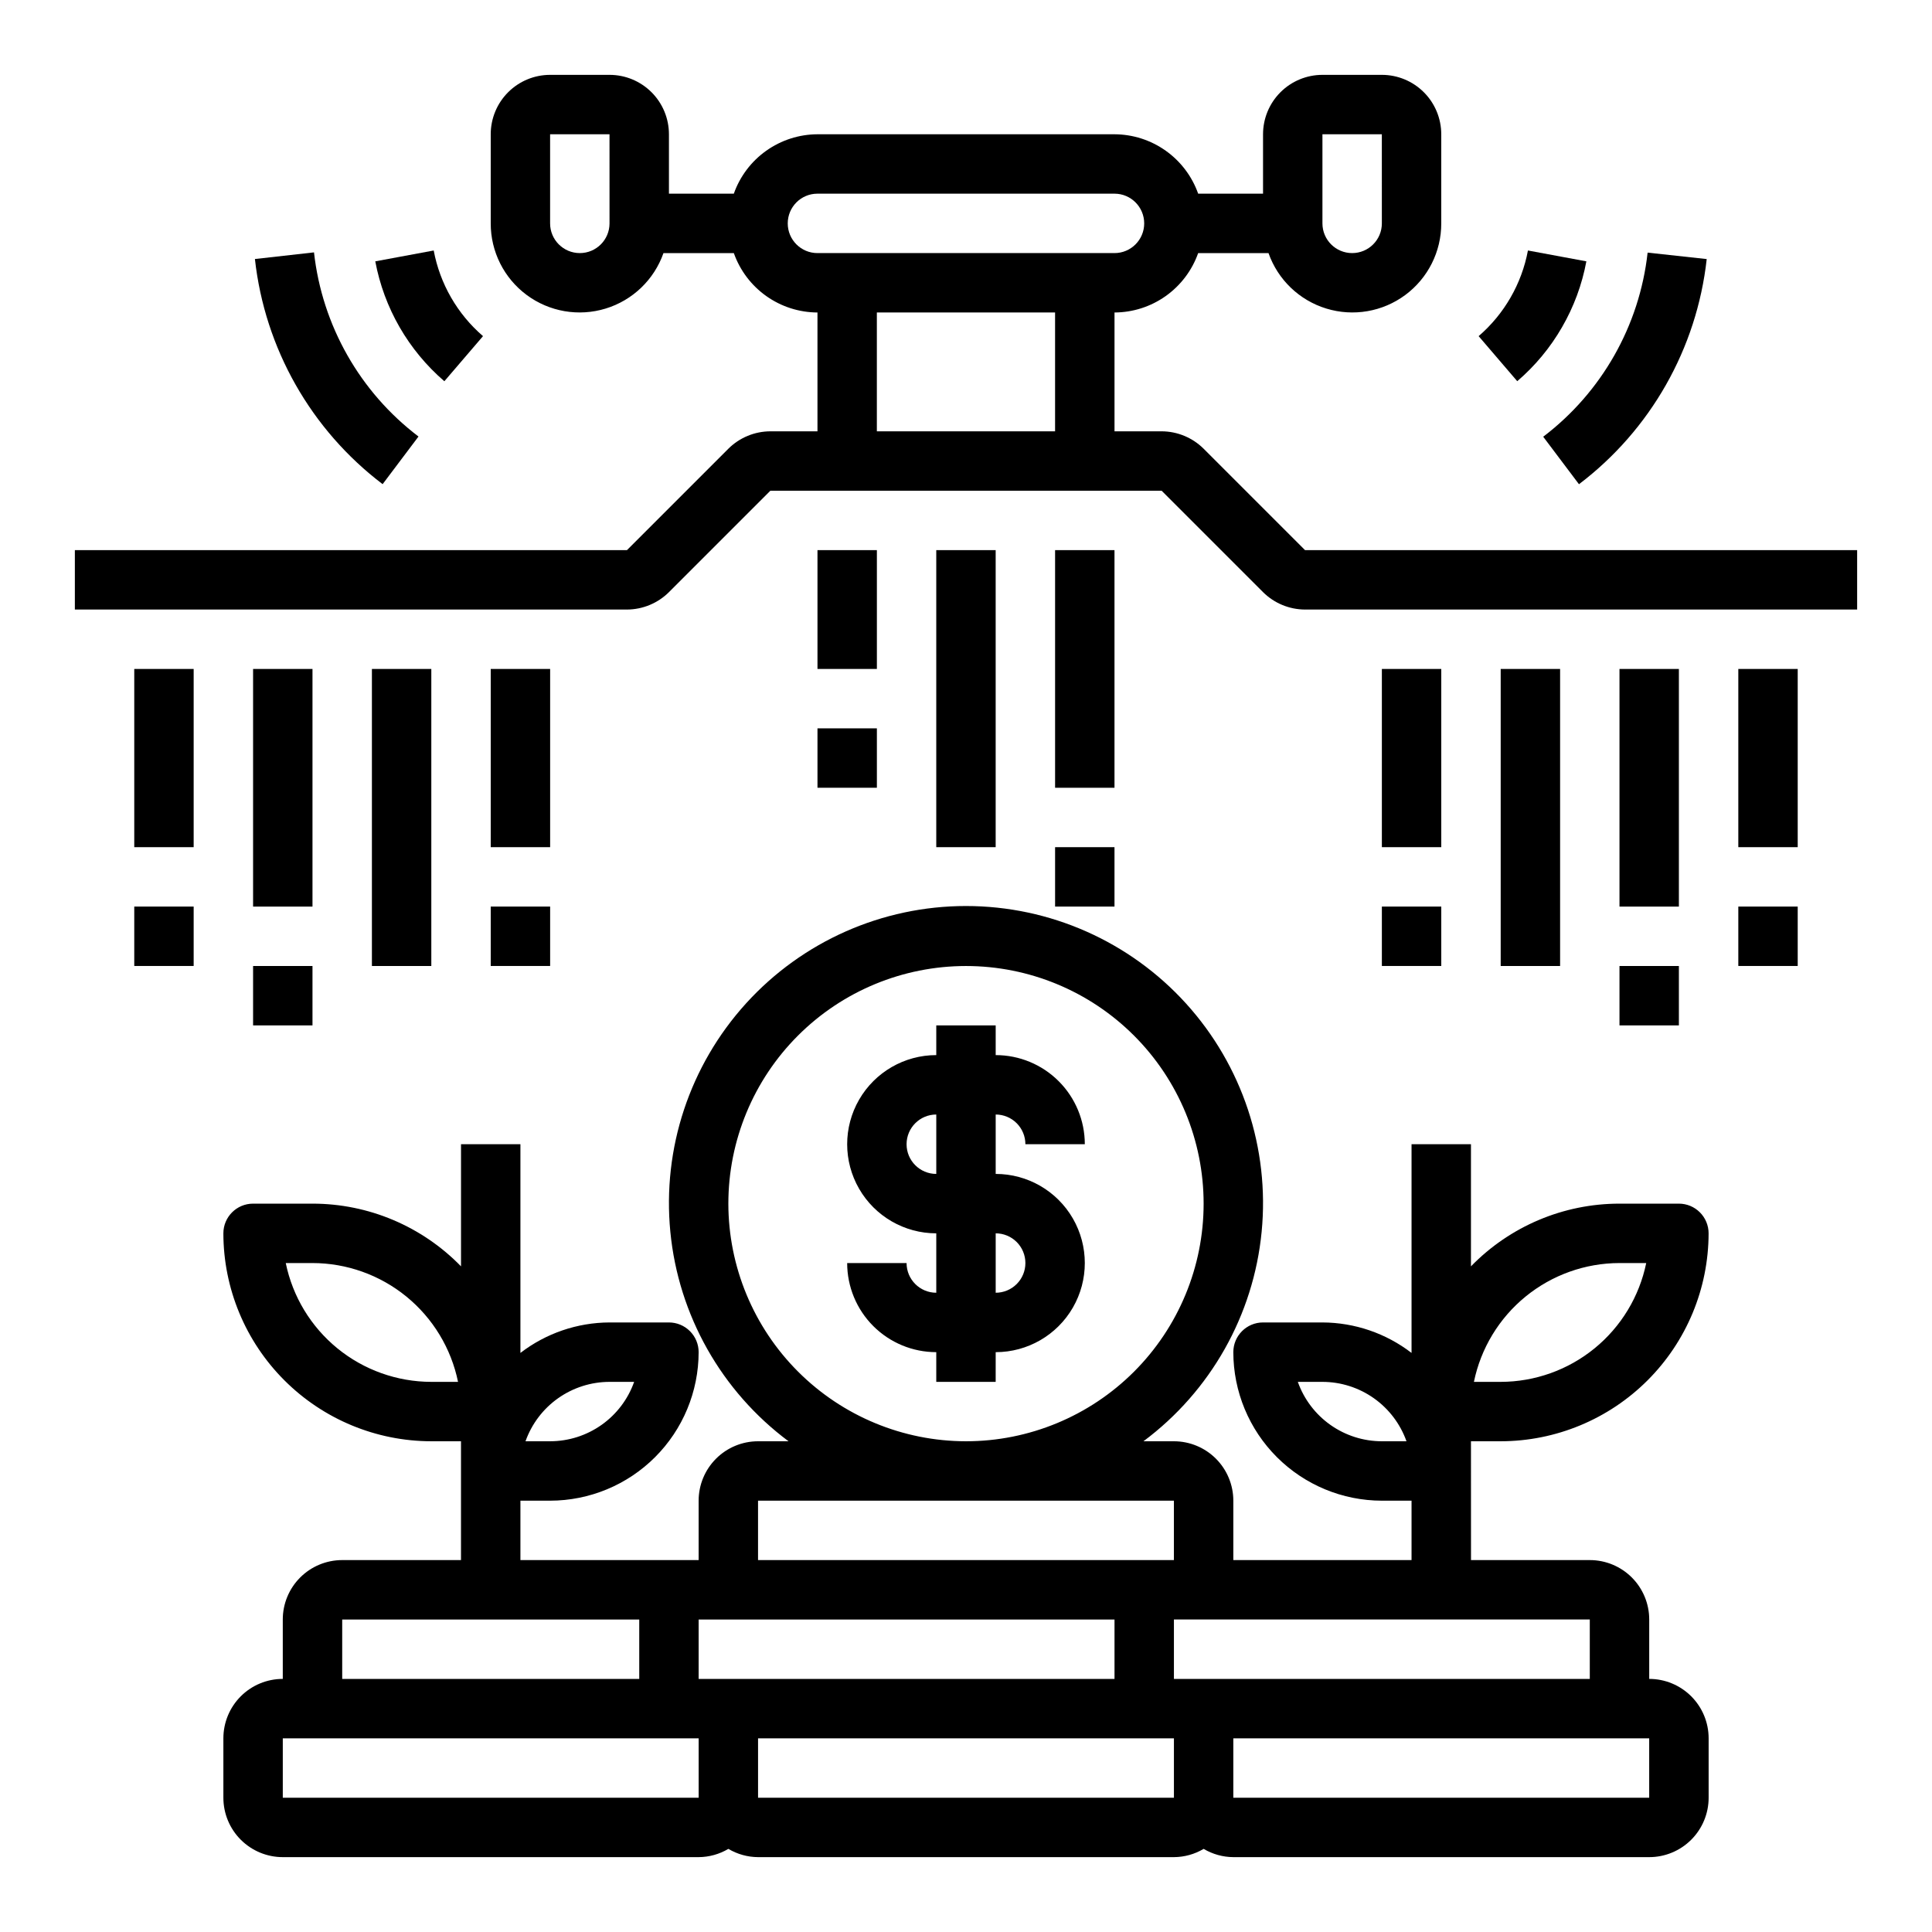 <?xml version="1.0" encoding="UTF-8"?>
<!-- Uploaded to: ICON Repo, www.svgrepo.com, Generator: ICON Repo Mixer Tools -->
<svg fill="#000000" width="800px" height="800px" version="1.1" viewBox="144 144 512 512" xmlns="http://www.w3.org/2000/svg">
 <g>
  <path d="m489.85 289.79-26.875-26.875c-2.961-2.941-6.961-4.598-11.133-4.613h-12.484v-31.488c4.867-0.02 9.609-1.543 13.574-4.359 3.969-2.82 6.969-6.793 8.594-11.383h18.641c2.484 7.055 8.172 12.512 15.324 14.699 7.148 2.191 14.918 0.855 20.926-3.598 6.008-4.453 9.547-11.496 9.531-18.973v-23.617c0-4.176-1.656-8.18-4.609-11.133s-6.957-4.613-11.133-4.613h-15.746c-4.172 0-8.18 1.66-11.133 4.613-2.949 2.953-4.609 6.957-4.609 11.133v15.742h-17.191c-1.625-4.586-4.625-8.562-8.594-11.379-3.965-2.82-8.707-4.344-13.574-4.363h-78.723c-4.867 0.02-9.605 1.543-13.574 4.363-3.969 2.816-6.969 6.793-8.59 11.379h-17.195v-15.742c0-4.176-1.656-8.18-4.609-11.133s-6.957-4.613-11.133-4.613h-15.746c-4.176 0-8.18 1.66-11.133 4.613s-4.609 6.957-4.609 11.133v23.617c-0.016 7.477 3.523 14.52 9.531 18.973 6.012 4.453 13.777 5.789 20.93 3.598 7.152-2.188 12.836-7.644 15.32-14.699h18.645c1.621 4.59 4.621 8.562 8.59 11.383 3.969 2.816 8.707 4.34 13.574 4.359v31.488h-12.484c-4.172 0.016-8.172 1.672-11.129 4.613l-26.875 26.875h-146.31v15.742l146.31 0.004c4.172-0.016 8.172-1.672 11.129-4.613l26.875-26.875h103.69l26.875 26.875c2.961 2.941 6.957 4.598 11.133 4.613h146.31v-15.746zm-184.32-86.59c0 4.348-3.523 7.871-7.871 7.871-4.348 0-7.875-3.523-7.875-7.871v-23.617h15.742zm188.93-23.617h15.742l0.004 23.617c0 4.348-3.523 7.871-7.871 7.871-4.348 0-7.875-3.523-7.875-7.871zm-141.7 23.617c0-4.348 3.523-7.875 7.871-7.875h78.723c4.348 0 7.871 3.527 7.871 7.875 0 4.348-3.523 7.871-7.871 7.871h-78.723c-4.348 0-7.871-3.523-7.871-7.871zm23.617 55.105v-31.492h47.23v31.488z"/>
  <path d="m261.77 245.02 10.234-11.941c-6.805-5.863-11.414-13.867-13.066-22.695l-15.484 2.875v-0.004c2.312 12.359 8.762 23.562 18.293 31.766z"/>
  <path d="m245.42 272.28 9.484-12.594h0.004c-15.527-11.789-25.539-29.43-27.695-48.805l-15.656 1.762c2.621 23.691 14.859 45.266 33.848 59.668z"/>
  <path d="m557.93 230.75c3.141-5.418 5.328-11.336 6.473-17.492l-15.484-2.875v0.004c-1.656 8.828-6.262 16.832-13.066 22.695l10.234 11.941h-0.004c4.731-4.055 8.738-8.879 11.848-14.273z"/>
  <path d="m552.96 259.73 9.484 12.594c18.992-14.402 31.23-35.977 33.852-59.668l-15.656-1.707h-0.004c-2.152 19.375-12.164 37.02-27.691 48.805z"/>
  <path d="m423.61 289.79h15.742v62.977h-15.742z"/>
  <path d="m423.61 368.51h15.742v15.742h-15.742z"/>
  <path d="m360.64 289.79h15.742v31.488h-15.742z"/>
  <path d="m392.12 289.79h15.742v78.719h-15.742z"/>
  <path d="m360.64 337.02h15.742v15.742h-15.742z"/>
  <path d="m274.05 321.28h15.742v47.23h-15.742z"/>
  <path d="m274.05 384.25h15.742v15.742h-15.742z"/>
  <path d="m179.58 321.28h15.742v47.23h-15.742z"/>
  <path d="m179.58 384.25h15.742v15.742h-15.742z"/>
  <path d="m211.07 321.28h15.742v62.977h-15.742z"/>
  <path d="m242.56 321.28h15.742v78.719h-15.742z"/>
  <path d="m211.07 400h15.742v15.742h-15.742z"/>
  <path d="m510.21 321.28h15.742v47.23h-15.742z"/>
  <path d="m510.21 384.25h15.742v15.742h-15.742z"/>
  <path d="m573.18 321.28h15.742v62.977h-15.742z"/>
  <path d="m541.7 321.28h15.742v78.719h-15.742z"/>
  <path d="m573.18 400h15.742v15.742h-15.742z"/>
  <path d="m604.67 321.28h15.742v47.23h-15.742z"/>
  <path d="m604.67 384.25h15.742v15.742h-15.742z"/>
  <path d="m533.82 525.95h7.871c14.609-0.016 28.613-5.828 38.945-16.16 10.328-10.328 16.141-24.332 16.16-38.941 0-2.09-0.832-4.09-2.309-5.566-1.477-1.477-3.477-2.305-5.566-2.305h-15.742c-14.828-0.004-29.023 5.988-39.359 16.617v-32.363h-15.746v55.309c-6.773-5.211-15.07-8.047-23.617-8.078h-15.742c-4.348 0-7.871 3.527-7.871 7.875 0.012 10.434 4.164 20.438 11.543 27.816s17.383 11.531 27.816 11.543h7.871v15.742h-47.23v-15.742c0-4.176-1.66-8.18-4.613-11.133s-6.957-4.613-11.133-4.613h-8.074c17.801-13.262 29.18-33.426 31.324-55.523 2.144-22.098-5.141-44.07-20.062-60.512-14.922-16.438-36.09-25.812-58.289-25.812-22.203 0-43.371 9.375-58.293 25.812-14.918 16.441-22.207 38.414-20.059 60.512 2.144 22.098 13.52 42.262 31.324 55.523h-8.078c-4.176 0-8.18 1.66-11.133 4.613s-4.613 6.957-4.613 11.133v15.742h-47.23v-15.742h7.871c10.438-0.012 20.441-4.164 27.82-11.543s11.527-17.383 11.539-27.816c0-2.09-0.828-4.09-2.305-5.566-1.477-1.477-3.477-2.309-5.566-2.309h-15.742c-8.547 0.031-16.844 2.867-23.617 8.078v-55.309h-15.742v32.363c-10.34-10.629-24.535-16.621-39.363-16.617h-15.742c-4.348 0-7.871 3.523-7.871 7.871 0.016 14.609 5.828 28.613 16.16 38.941 10.328 10.332 24.332 16.145 38.941 16.16h7.871v31.488h-31.484c-4.176 0-8.18 1.66-11.133 4.613-2.953 2.953-4.613 6.957-4.613 11.133v15.742c-4.176 0-8.18 1.66-11.133 4.613-2.953 2.953-4.609 6.957-4.609 11.133v15.742c0 4.176 1.656 8.18 4.609 11.133s6.957 4.613 11.133 4.613h110.21c2.773-0.016 5.492-0.773 7.875-2.188 2.383 1.414 5.098 2.172 7.871 2.188h110.21c2.773-0.016 5.492-0.773 7.875-2.188 2.379 1.414 5.098 2.172 7.871 2.188h110.21c4.176 0 8.18-1.66 11.133-4.613s4.613-6.957 4.613-11.133v-15.742c0-4.176-1.66-8.18-4.613-11.133-2.953-2.953-6.957-4.613-11.133-4.613v-15.742c0-4.176-1.66-8.18-4.609-11.133-2.953-2.953-6.957-4.613-11.133-4.613h-31.488zm39.359-47.23h7.086c-1.828 8.887-6.66 16.867-13.688 22.605-7.027 5.734-15.816 8.871-24.887 8.883h-7.086c1.828-8.887 6.66-16.867 13.688-22.605 7.027-5.734 15.816-8.871 24.887-8.883zm-314.88 31.488c-9.07-0.012-17.859-3.148-24.887-8.883-7.027-5.738-11.859-13.719-13.684-22.605h7.082c9.07 0.012 17.863 3.148 24.887 8.883 7.027 5.738 11.863 13.719 13.688 22.605zm47.23 0h6.527c-1.633 4.602-4.648 8.586-8.637 11.402-3.988 2.82-8.75 4.336-13.633 4.34h-6.527 0.004c1.633-4.598 4.648-8.582 8.637-11.402 3.988-2.816 8.75-4.336 13.633-4.34zm31.488-47.23h0.004c0-16.703 6.633-32.723 18.445-44.531 11.809-11.812 27.828-18.445 44.531-18.445 16.699 0 32.719 6.633 44.531 18.445 11.809 11.809 18.445 27.828 18.445 44.531 0 16.699-6.637 32.719-18.445 44.527-11.812 11.812-27.832 18.445-44.531 18.445-16.699-0.016-32.707-6.656-44.512-18.465-11.805-11.805-18.445-27.812-18.465-44.508zm7.871 78.719h110.21v15.742h-110.21zm0 31.488h94.469v15.742h-110.21v-15.742zm-110.2 0h78.719v15.742h-78.719zm-15.746 47.23v-15.742h110.21v15.742zm125.95 0v-15.742h110.21v15.742zm236.16 0h-110.21v-15.742h110.21zm-15.742-31.488h-110.21v-15.742h110.21zm-55.105-62.977c-4.883-0.004-9.645-1.52-13.633-4.34-3.984-2.816-7.004-6.801-8.637-11.402h6.523c4.883 0.004 9.645 1.523 13.633 4.34 3.988 2.82 7.004 6.805 8.641 11.402z"/>
  <path d="m415.74 447.23h15.746c0-6.262-2.488-12.27-6.918-16.699-4.43-4.43-10.438-6.918-16.699-6.918v-7.871h-15.746v7.871c-8.438 0-16.23 4.504-20.449 11.809-4.219 7.309-4.219 16.309 0 23.617 4.219 7.305 12.012 11.809 20.449 11.809v15.742c-4.348 0-7.871-3.523-7.871-7.871h-15.742c0 6.262 2.488 12.27 6.914 16.699 4.43 4.43 10.438 6.918 16.699 6.918v7.871h15.742l0.004-7.871c8.438 0 16.234-4.504 20.453-11.809 4.219-7.309 4.219-16.309 0-23.617-4.219-7.305-12.016-11.809-20.453-11.809v-15.742c2.086 0 4.09 0.828 5.566 2.305 1.477 1.477 2.305 3.481 2.305 5.566zm0 31.488c0 2.086-0.828 4.09-2.305 5.566-1.477 1.477-3.481 2.305-5.566 2.305v-15.742c2.086 0 4.09 0.828 5.566 2.305 1.477 1.477 2.305 3.481 2.305 5.566zm-23.617-23.617c-4.348 0-7.871-3.523-7.871-7.871 0-4.348 3.523-7.871 7.871-7.871z"/>
 </g>
</svg>